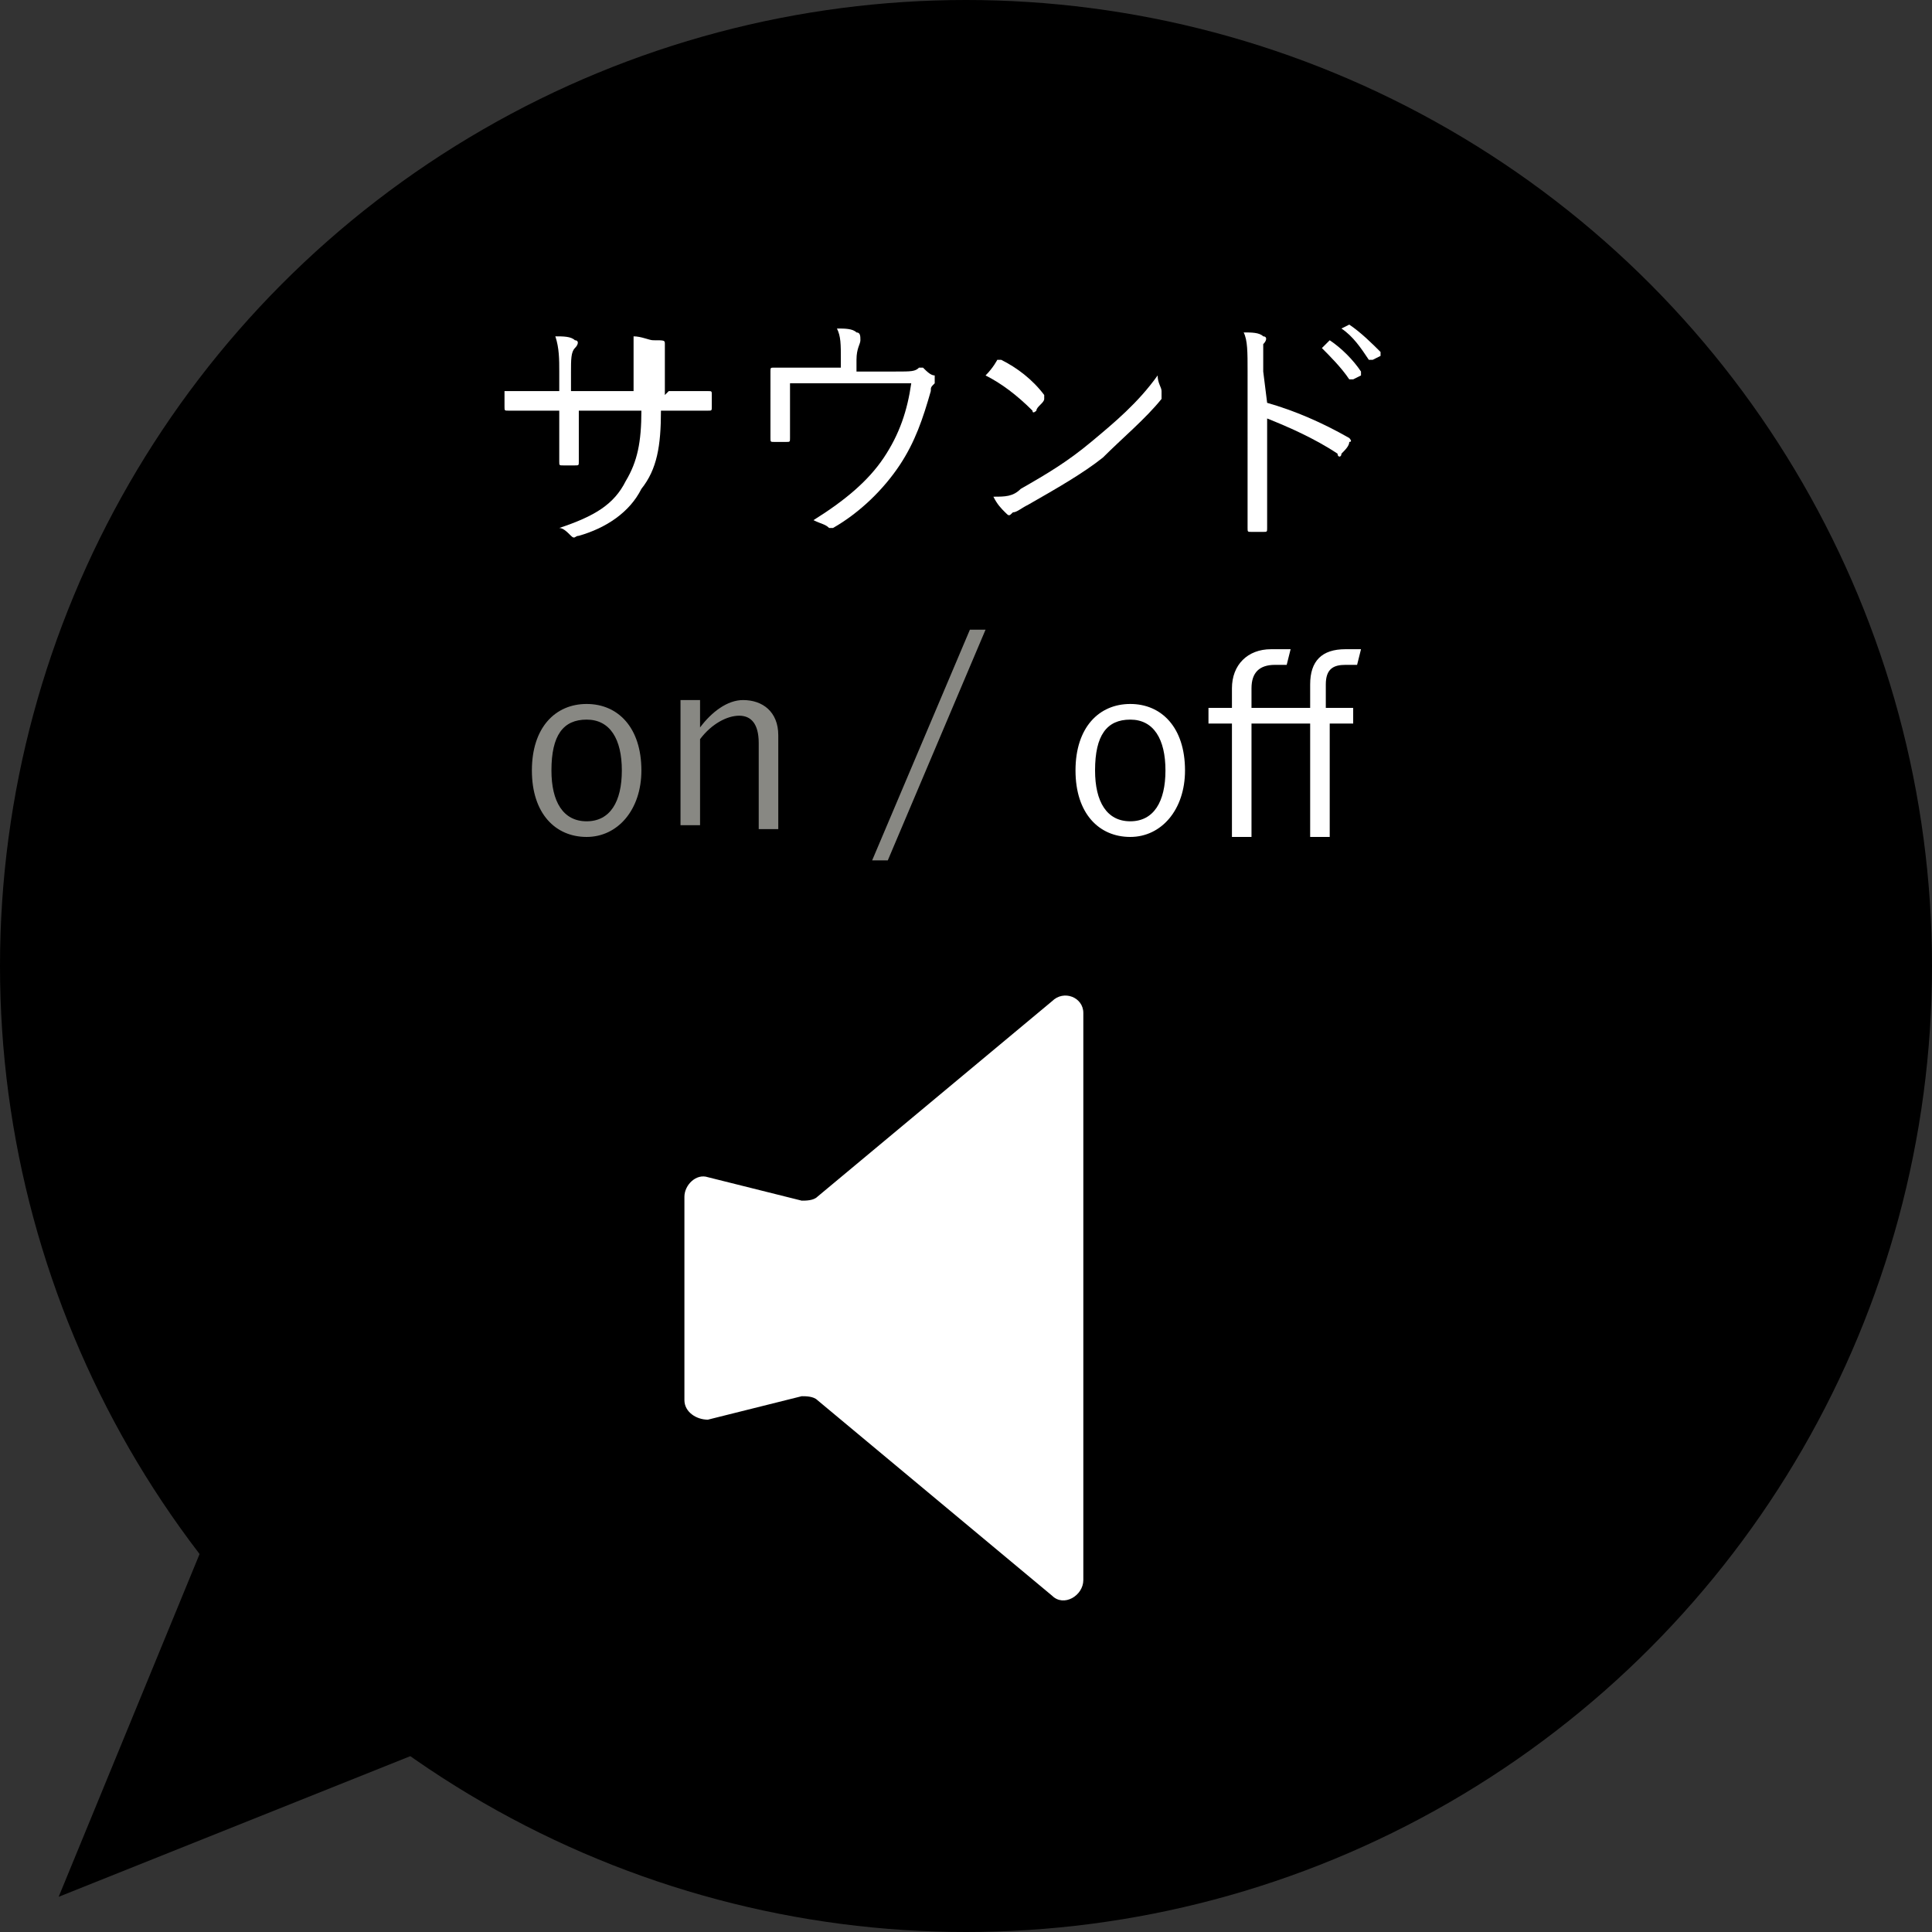 <?xml version="1.0" encoding="utf-8"?>
<!-- Generator: Adobe Illustrator 27.1.1, SVG Export Plug-In . SVG Version: 6.00 Build 0)  -->
<svg version="1.1" id="b" xmlns="http://www.w3.org/2000/svg" xmlns:xlink="http://www.w3.org/1999/xlink" x="0px" y="0px"
	 viewBox="0 0 49.4 49.4" style="enable-background:new 0 0 49.4 49.4;" xml:space="preserve">
<rect x="0" y="0" width="49.4" height="49.4" fill="#333333" stroke="none"/>
<style type="text/css">
	.st0{fill:#FFFFFF;}
	.st1{fill:#888883;}
</style>
<polygon points="10.5,39.5 10.5,44.9 1.5,48.5 5.2,39.5 "/>
<circle cx="24.7" cy="24.7" r="24.7"/>
<path class="st0" d="M17.1,10c0.4,0,0.7,0,1,0c0.1,0,0.1,0,0.1,0.1s0,0.2,0,0.3s0,0.1-0.1,0.1c-0.3,0-0.7,0-1,0h-0.2
	c0,0.9-0.1,1.5-0.5,2c-0.3,0.6-0.9,1-1.6,1.2c-0.1,0-0.1,0.1-0.2,0c-0.1-0.1-0.2-0.2-0.3-0.2c0.9-0.3,1.4-0.6,1.7-1.2
	c0.3-0.5,0.4-1,0.4-1.8h-1.6v0.3c0,0.4,0,0.7,0,1c0,0.1,0,0.1-0.1,0.1s-0.2,0-0.3,0s-0.1,0-0.1-0.1c0-0.3,0-0.6,0-1v-0.3H14
	c-0.3,0-0.7,0-1,0c-0.1,0-0.1,0-0.1-0.1s0-0.2,0-0.4c0.3,0,0.7,0,1.1,0h0.3V9.5c0-0.3,0-0.6-0.1-0.9c0.2,0,0.4,0,0.5,0.1
	c0.1,0,0.1,0.1,0,0.2s-0.1,0.3-0.1,0.6V10h1.6V9.5c0-0.4,0-0.7,0-0.9c0.2,0,0.4,0.1,0.5,0.1c0.3,0,0.3,0,0.3,0.1s0,0.2,0,0.7v0.6
	L17.1,10L17.1,10z"/>
<path class="st0" d="M22.9,9.5c0.4,0,0.5,0,0.6-0.1h0.1c0.1,0.1,0.2,0.2,0.3,0.2c0,0.1,0,0.1,0,0.2c-0.1,0.1-0.1,0.1-0.1,0.2
	c-0.2,0.7-0.4,1.3-0.8,1.9c-0.4,0.6-1,1.2-1.7,1.6c-0.1,0-0.1,0-0.1,0c-0.1-0.1-0.2-0.1-0.4-0.2c0.8-0.5,1.4-1,1.8-1.6
	s0.6-1.2,0.7-1.9h-3.1v0.6c0,0.3,0,0.5,0,0.8c0,0.1,0,0.1-0.1,0.1s-0.2,0-0.3,0c-0.1,0-0.1,0-0.1-0.1c0-0.3,0-0.5,0-0.8V10
	c0-0.2,0-0.4,0-0.5s0-0.1,0.1-0.1c0.3,0,0.5,0,0.9,0h0.8V9.2c0-0.4,0-0.6-0.1-0.8c0.2,0,0.4,0,0.5,0.1C22,8.5,22,8.6,22,8.7
	s-0.1,0.2-0.1,0.5v0.3H22.9L22.9,9.5z"/>
<path class="st0" d="M25.5,9.2h0.1c0.4,0.2,0.8,0.5,1.1,0.9v0.1c0,0.1-0.2,0.2-0.2,0.3c0,0-0.1,0.1-0.1,0c-0.4-0.4-0.8-0.7-1.2-0.9
	C25.4,9.4,25.5,9.2,25.5,9.2z M26.1,12.5c0.7-0.4,1.2-0.7,1.8-1.2c0.6-0.5,1.2-1,1.7-1.7c0,0.2,0.1,0.3,0.1,0.4c0,0.1,0,0.1,0,0.2
	c-0.4,0.5-1,1-1.5,1.5c-0.5,0.4-1.2,0.8-1.9,1.2c-0.2,0.1-0.3,0.2-0.4,0.2c-0.1,0.1-0.1,0.1-0.2,0s-0.2-0.2-0.3-0.4
	C25.7,12.7,25.9,12.7,26.1,12.5L26.1,12.5z"/>
<path class="st0" d="M32.4,10.3c0.7,0.2,1.4,0.5,2.1,0.9c0,0,0.1,0.1,0,0.1c0,0.1-0.1,0.2-0.2,0.3c0,0.1-0.1,0.1-0.1,0
	c-0.6-0.4-1.3-0.7-1.8-0.9v1.5c0,0.4,0,0.9,0,1.3c0,0.1,0,0.1-0.1,0.1s-0.2,0-0.3,0c-0.1,0-0.1,0-0.1-0.1c0-0.4,0-0.9,0-1.3V9.5
	c0-0.5,0-0.8-0.1-1c0.2,0,0.4,0,0.5,0.1c0.1,0,0.1,0.1,0,0.2c0,0.1,0,0.3,0,0.7L32.4,10.3L32.4,10.3z M34,8.7
	C34,8.7,34.1,8.7,34,8.7c0.3,0.2,0.6,0.5,0.8,0.8v0.1l-0.2,0.1h-0.1c-0.2-0.3-0.5-0.6-0.7-0.8L34,8.7L34,8.7z M34.5,8.3
	C34.5,8.3,34.6,8.2,34.5,8.3c0.3,0.2,0.6,0.5,0.8,0.7v0.1l-0.2,0.1c0,0,0,0-0.1,0c-0.2-0.3-0.4-0.6-0.7-0.8
	C34.3,8.4,34.5,8.3,34.5,8.3z"/>
<path class="st1" d="M16.4,19.7c0,1-0.6,1.7-1.4,1.7s-1.4-0.6-1.4-1.7S14.2,18,15,18S16.4,18.6,16.4,19.7z M14.1,19.7
	c0,0.8,0.3,1.3,0.9,1.3s0.9-0.5,0.9-1.3s-0.3-1.3-0.9-1.3S14.1,18.8,14.1,19.7z"/>
<path class="st1" d="M17.9,18.6c0.3-0.4,0.7-0.7,1.1-0.7c0.5,0,0.9,0.3,0.9,0.9v2.4h-0.5V19c0-0.5-0.2-0.7-0.5-0.7s-0.7,0.2-1,0.6
	v2.2h-0.5v-3.2h0.5V18.6L17.9,18.6z"/>
<path class="st1" d="M22.7,22h-0.4l2.5-5.9h0.4L22.7,22z"/>
<path class="st0" d="M30.3,19.7c0,1-0.6,1.7-1.4,1.7s-1.4-0.6-1.4-1.7s0.6-1.7,1.4-1.7S30.3,18.6,30.3,19.7z M28,19.7
	c0,0.8,0.3,1.3,0.9,1.3s0.9-0.5,0.9-1.3s-0.3-1.3-0.9-1.3S28,18.8,28,19.7z"/>
<path class="st0" d="M33.5,18.1v-0.6c0-0.6,0.3-0.9,0.9-0.9c0.1,0,0.3,0,0.4,0L34.7,17c-0.1,0-0.2,0-0.3,0c-0.3,0-0.5,0.1-0.5,0.5
	v0.6h0.7v0.4H34v2.9h-0.5v-2.9H32v2.9h-0.5v-2.9h-0.6v-0.4h0.6v-0.5c0-0.6,0.4-1,1-1c0.2,0,0.3,0,0.5,0L32.9,17c-0.1,0-0.2,0-0.3,0
	c-0.4,0-0.6,0.2-0.6,0.6v0.5H33.5L33.5,18.1z"/>
<path class="st0" d="M26.9,25.6l-6,5c-0.1,0.1-0.3,0.1-0.4,0.1l-2.4-0.6c-0.3-0.1-0.6,0.2-0.6,0.5v5.2c0,0.3,0.3,0.5,0.6,0.5
	l2.4-0.6c0.1,0,0.3,0,0.4,0.1l6,5c0.3,0.3,0.8,0,0.8-0.4V25.9C27.7,25.5,27.2,25.3,26.9,25.6L26.9,25.6z"/>
<path d="M30.8,33.1c0,1.2-0.3,2.3-0.8,3.2l0.7,0.7c0.7-1.2,1.1-2.5,1.1-4c0-1.4-0.3-2.6-1-3.7L30.1,30C30.5,31,30.8,32,30.8,33.1z"
	/>
<path d="M33.2,33.2c0,1.8-0.6,3.5-1.6,4.8l0.7,0.7c1.2-1.5,1.9-3.4,1.9-5.5s-0.7-3.9-1.8-5.5l-0.7,0.7
	C32.7,29.8,33.2,31.4,33.2,33.2z"/>
<path d="M34.2,40.6c1.6-1.9,2.5-4.4,2.5-7.2s-1-5.4-2.6-7.3l-0.7,0.7c1.5,1.8,2.3,4.1,2.3,6.6s-0.8,4.7-2.2,6.5L34.2,40.6z"/>
</svg>
